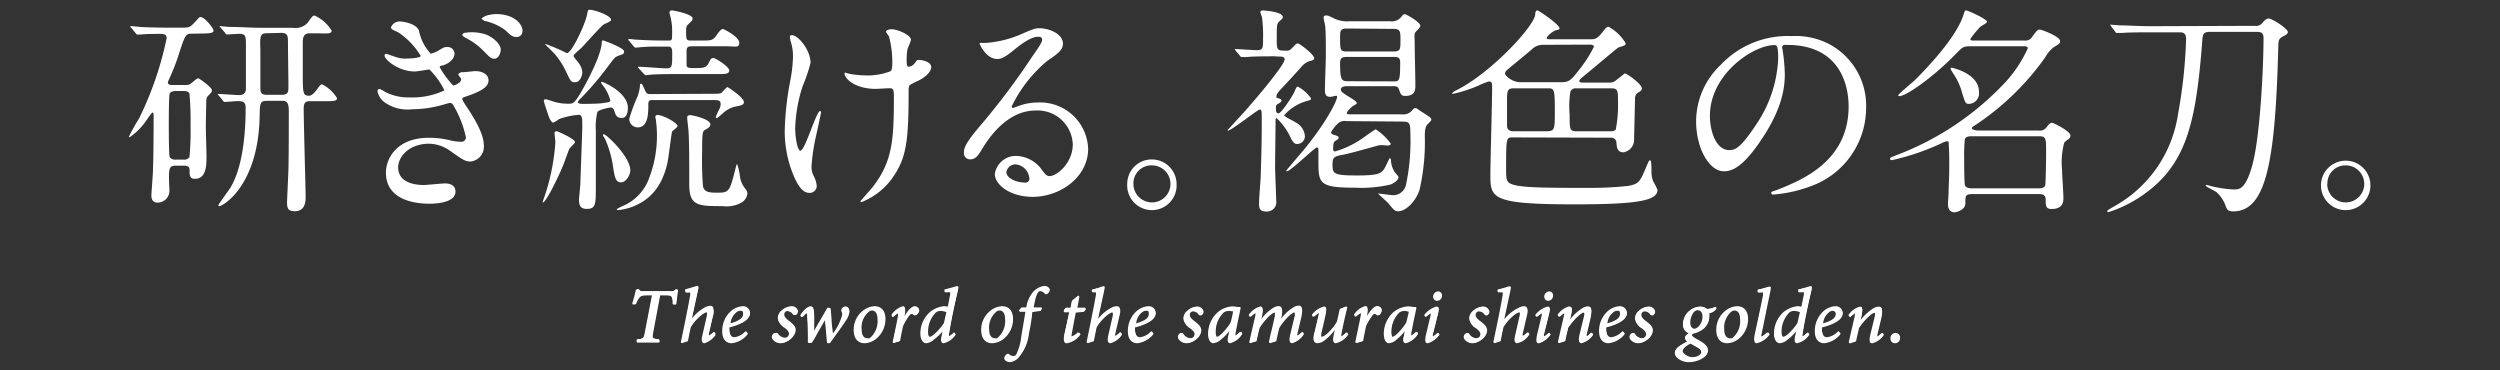<svg xmlns="http://www.w3.org/2000/svg" viewBox="0 0 270 40"><rect x="0" y="0" width="270" height="40" fill="#333333" stroke="none"/><defs><style>.cls-1{opacity:0;}.cls-2{fill:#fff;}</style></defs><g id="レイヤー_1" data-name="レイヤー 1"><rect class="cls-1" width="270" height="40"/></g><g id="レイヤー_2" data-name="レイヤー 2"><path class="cls-2" d="M20.68,3.64c-.63,0-.7.21-1.28,1.94a21,21,0,0,1-.93,2.5c-.29.67-.34.74-.34.84,0,.26.36.26.51.26H20a1.22,1.22,0,0,0,.48-.07c.17-.07.74-.65.91-.65s1.49,1,1.49,1.25,0,.21-.38.62a.69.69,0,0,0-.22.46c0,.26-.05,2.21-.05,2.81s.07,2.8.07,3.28c0,.94,0,2.43-1.24,2.43-.41,0-.58-.17-.58-.7s0-.72-.7-.72H19c-.72,0-.75.29-.75,1.49,0,.19.05,1,.05,1.18A1.28,1.28,0,0,1,17,21.88c-.55,0-.65-.46-.65-.75s.17-2.35.17-2.73c.07-2.14.05-3.15.07-4.42l0-1.66s0-.16-.12-.16-.64.84-.77,1a6.84,6.84,0,0,1-1.7,1.66c-.05,0-.07,0-.07-.08A20.8,20.8,0,0,1,15,12.83a36,36,0,0,0,3-8.71c0-.44-.36-.46-.72-.46-.56,0-1.57,0-2.07.07l-.33,0c-.1,0-.13,0-.22-.14l-.46-.55c-.09-.1-.12-.12-.12-.17s.05-.05.1-.05.91.08,1.06.1c1.1.05,2.18.07,3.28.07h.89c1,0,1.08,0,1.61-.57s.5-.58.65-.58c.43,0,1.39,1.22,1.39,1.44s-.12.34-1.27.34Zm-.89,13.6a.74.74,0,0,0,.67-.26,28.92,28.92,0,0,0,.12-3.36,32.41,32.41,0,0,0-.12-3.53c-.12-.24-.43-.26-.67-.26H19c-.53,0-.62.21-.67.26-.1.22-.1,2.86-.1,3.36s0,3.31.1,3.53a.72.72,0,0,0,.65.26Zm13.73-6.31c-.36,0-.72,0-.72.77,0,1.51.21,8.93.21,9.46s0,1.65-1.17,1.65c-.75,0-.84-.33-.84-1,0-.05.12-2.71.14-3.21.05-1.08.05-5.57.05-6.65s-.39-1.06-.79-1.06H28.86c-.77,0-.79.19-.82,1.68-.14,7.52-4,9.7-4.36,9.7a.09.09,0,0,1-.1-.1c0-.09,1.1-1.58,1.3-1.89.33-.56,1.65-2.76,1.65-8.64,0-.6-.26-.72-.86-.72-.19,0-1.25.09-1.39.09s-.12-.05-.22-.17l-.46-.55c-.09-.09-.09-.12-.09-.14s0,0,.07,0c.36,0,1.92.12,2.26.12s.72-.12.72-.72,0-4,0-4.63c0-1,0-1.27-.74-1.27l-1.27.07c-.1,0-.15,0-.22-.15L23.84,3c-.09-.12-.12-.12-.12-.17s.05,0,.1,0,.91.08,1.06.08c1.1,0,2.18.09,3.28.09H31.6a1.81,1.81,0,0,0,1.61-.52c.5-.7.57-.8.76-.8a4.09,4.09,0,0,1,1.85,1.64c0,.16-.14.26-.38.28a8.63,8.63,0,0,1-.89,0H33.4c-.7,0-.7.67-.7,1,0,.51,0,2.67,0,3.1,0,2.37,0,2.64.69,2.64.32,0,.7-.48.87-.72s.36-.51.53-.51A3.93,3.93,0,0,1,36.4,10.6c0,.33-.44.33-1.27.33ZM28.84,3.59c-.65,0-.8.16-.72,1.65,0,.15,0,3.6,0,4,0,.72,0,1,.72,1h1.56c.75,0,.75-.33.75-.91,0-.74-.05-4-.05-4.7s0-1.08-.72-1.08Z"/><path class="cls-2" d="M45.25,3.32A5.07,5.07,0,0,0,46.52,5.8a3.12,3.12,0,0,0,.92-.39c.5-.31.57-.33.86-.33a.74.74,0,0,1,.79.69c0,.07,0,.89-1.27,1.3-.17,0-.34.09-.34.17a9.64,9.64,0,0,0,1.47,2c.09,0,.86-.27.86-.68,0-.09-.31-.43-.31-.52s.22-.22.34-.24c.5,0,1.29-.12,1.51-.12.77,0,1.41.38,1.41,1,0,.48-.31,1-2.11,1.63-.65.22-.72.24-.72.36s0,.17.79,1.35c1.16,1.82,1.54,2.88,1.54,3.77a1.6,1.6,0,0,1-1.42,1.65c-.6,0-.76-.12-2.3-1.2a4,4,0,0,0-2.35-.72C44.05,15.61,43,17,43,18.08c0,1.78,2.11,1.9,2.74,1.9.38,0,2-.17,2.32-.17s1.13.07,1.13.87C49.21,22,46.69,22,46.43,22c-.72,0-4.75,0-4.75-3.36,0-1.46,1.1-3.76,4.65-3.76a9.6,9.6,0,0,1,2.31.28,5.36,5.36,0,0,0,1.15.15.48.48,0,0,0,.53-.48A11.41,11.41,0,0,0,49,11.44c-.12-.22-.22-.32-.38-.32s-.68.17-.8.2a12.31,12.31,0,0,1-3.31.48,4.27,4.27,0,0,1-2.9-.7,1.94,1.94,0,0,1-.84-1.25A.22.22,0,0,1,41,9.61a2.67,2.67,0,0,1,.58.31,5.47,5.47,0,0,0,2.68.6A8.08,8.08,0,0,0,48,9.76,8.65,8.65,0,0,0,46.38,7.5c-.07,0-1.32.22-1.58.22C43,7.72,41.53,6.42,41.53,6a.18.18,0,0,1,.17-.19c.07,0,.77.27.94.31A3.11,3.11,0,0,0,44,6.32c.52,0,1.44-.09,1.44-.28A7.89,7.89,0,0,0,43,3.49c-.7-.33-.77-.36-.77-.55a1,1,0,0,1,.94-.62C43.62,2.32,45,2.58,45.25,3.32Zm7.3.43c.91.39,1.53,1.13,1.53,1.59s-.28,1-.67,1-.45-.1-1.29-.94a7.07,7.07,0,0,0-1.8-1.29c-.12-.07-.39-.22-.39-.34s.19-.24.39-.24A4.8,4.8,0,0,1,52.55,3.75Zm1-2.23c2.11,0,2.88,1.18,2.88,1.78a.64.64,0,0,1-.6.7c-.5,0-.69-.2-1.27-.75a5.86,5.86,0,0,0-2.26-1C52.09,2.12,52,2,52,2s.36-.32.84-.39C53.1,1.55,53.41,1.52,53.58,1.52Z"/><path class="cls-2" d="M62.1,15.35c0,.14-.58.62-.62.74-.15.36-.6,1.66-.73,1.92-.55,1.35-1.82,3.87-2.13,3.87,0,0,0-.08,0-.1s.31-.91.36-1.08a22.86,22.86,0,0,0,1-5.35c0-.15-.09-.82-.09-1s.21-.19.33-.15S62.1,15,62.1,15.35Zm.38-2.95a8.34,8.34,0,0,0-2.08.45,4.31,4.31,0,0,1-.63.39c-.33,0-.53-.75-.72-1.3-.12-.36-.31-.94-.31-1s0-.22.17-.22.81.24,1,.29a5.33,5.33,0,0,0,1.54.19c.43,0,.6-.05,1.29-1.22.08-.15,2-3.41,2.24-5.21,0-.07,0-.41.12-.41s2.3.82,2.3,1.18-.19.31-.65.5-.43.31-1.56,1.75a29.16,29.16,0,0,1-2.52,2.88c-.19.19-.26.29-.26.39s.31.16.41.16c.33,0,1.8,0,2.32-.09s.77-.07.77-.29a4.5,4.5,0,0,0-.65-1.42c-.07-.12-.33-.38-.33-.5s0-.07.09-.07c.2,0,2.79,1.17,2.79,2.78,0,.17,0,1.11-.65,1.11s-.7-.46-.86-.89a.37.37,0,0,0-.36-.24c-.1,0-1.23.21-1.42.48a6.58,6.58,0,0,0-.17,2c0,.94,0,5.23,0,6,0,2,0,2.47-1,2.47-.72,0-.82-.48-.82-1,0-.16.15-1.51.15-1.77s.21-5.64.21-6.19C62.89,12.64,62.84,12.4,62.48,12.4Zm0-5.6a1.76,1.76,0,0,1,.41,1c0,.39-.27,1.08-.75,1.08s-.45,0-1.08-1.29a8,8,0,0,0-1.17-1.78c-.1-.12-1-1-1-1s0-.07,0-.07a20.25,20.25,0,0,1,2.33,1c.55,0,2-3.21,2.16-4.08.12-.55.12-.6.26-.6C64,1,66,1.64,66,2.15c0,.17-.72.43-.84.52-.43.34-2.06,2.21-2.42,2.55-.12.1-.55.48-.67.62s-.12.12-.12.22S62.41,6.68,62.51,6.8Zm4.56,12.89c-.53,0-.65-.52-.82-1.61a11.37,11.37,0,0,0-.84-3c0-.05-.26-.41-.26-.46s0-.12.09-.12c.29,0,2.86,2.45,2.86,3.87C68.1,18.76,67.69,19.69,67.07,19.69Zm6.12-6.05c0,.12-.53.48-.58.58s-.36,2.64-.45,3.12c-.7,3.67-2.88,4.58-3.72,4.95a6.22,6.22,0,0,1-1.61.4c-.12,0-.19,0-.19-.07s.5-.31.62-.36a5.17,5.17,0,0,0,2.9-3.09,12.72,12.72,0,0,0,.72-6.1c0-.15-.07-.31-.07-.41s0-.24.24-.24C71.63,12.42,73.19,13.28,73.19,13.64ZM73.26,8c-.67,0-1.87,0-2.83.05l-.67.07c-.1,0-.12-.05-.2-.12L69,7.4c-.05-.07-.1-.09-.1-.12s0-.07.1-.07c.45,0,2.49.17,2.92.17.68,0,.68-.17.68-1.66,0-.55-.12-.69-.46-.69-1.82,0-2.18,0-3,.07l-.46.05c-.1,0-.14-.05-.22-.12l-.5-.6c-.1-.1-.1-.1-.1-.15s.05-.07.1-.07.65.07.77.07c1.17.08,2.35.1,3.53.1.33,0,.33-.1.33-.94a5.54,5.54,0,0,0-.12-1.34c0-.12-.17-.65-.17-.74s.08-.24.24-.24,2.26.4,2.26.86c0,.17,0,.22-.5.67-.12.12-.2.24-.2.63,0,1,0,1.1.53,1.1h1.06c1.1,0,1.29,0,1.66-.53s.57-.72.71-.72S79.84,4,79.84,4.6,79.43,5,78.59,5H74.68c-.39,0-.53.12-.53.53s0,1.22,0,1.41c0,.41.17.41.94.41s1.18,0,1.44-.53.29-.55.53-.55,1.7.94,1.7,1.34-.5.39-1.25.39Zm3.29,2.13c1.13,0,1.29,0,1.46-.19s.46-.53.55-.53,1.78,1.13,1.78,1.61c0,.31-.24.36-1,.51A2.91,2.91,0,0,0,78,12.3c-.51.41-.53.46-.6.46s-.1,0-.1-.12a8.29,8.29,0,0,1,.43-.94,1.35,1.35,0,0,0,.1-.46c0-.43-.31-.43-.77-.43H70.36c-.29,0-.34.22-.34.46,0,.93,0,2.49-1.15,2.49a.92.92,0,0,1-.91-.93,18,18,0,0,1,.88-2.38,4.48,4.48,0,0,0,.27-1.1c0-.22,0-.31.12-.31s.21.21.26.33c.27.63.34.79.65.79Zm.17,3.29c0,.27-.22.41-.53.58s-.36.24-.36,2.42a36.24,36.24,0,0,0,.09,3.7c.15.65.7.69,1.56.69,1.18,0,1.32-.07,1.88-2.32.17-.68.19-.75.26-.75a6.47,6.47,0,0,1,.31,1.44,2.79,2.79,0,0,0,.58,1.23.82.82,0,0,1,.21.5,1.33,1.33,0,0,1-.59.94,3.29,3.29,0,0,1-2.09.41c-2.6,0-3.6,0-3.6-2.31s0-4.54-.08-5.74c0-.21-.14-1.24-.14-1.46s0-.31.43-.31C74.8,12.47,76.72,12.83,76.72,13.45Z"/><path class="cls-2" d="M87.54,6.8a18.24,18.24,0,0,1-.86,2.52,16.34,16.34,0,0,0-.8,4.52c0,1.08.27,2.44.56,2.44.5,0,1.72-4.29,2.13-4.29.07,0,.1.09.1.17s-.48,2.28-.58,2.71A21.11,21.11,0,0,0,87.64,18a2.13,2.13,0,0,0,.28,1.08,2.88,2.88,0,0,1,.29,1,.76.76,0,0,1-.81.75c-.92,0-1.54-1.37-2-2.69a12.48,12.48,0,0,1-.65-4,32.55,32.55,0,0,1,.6-5.43,14.75,14.75,0,0,0,.29-2.59,5.06,5.06,0,0,0-.24-1.63A1.92,1.92,0,0,1,85.31,4c0-.07,0-.2.19-.2C86.15,3.75,87.54,5.36,87.54,6.8ZM98.13,9.9c0,5-.2,6.94-1.49,8.93a7.48,7.48,0,0,1-3.6,3c-.05,0-.12,0-.12-.07s1.17-1.34,1.37-1.61c2.08-2.71,2.25-5,2.25-9.62,0-.82-.05-1-.43-1s-1.3.07-1.49.07c-2.35,0-3.41-1.15-3.41-1.66,0,0,0-.09.07-.09s.39.12.56.14a10.23,10.23,0,0,0,1.51.15,6.93,6.93,0,0,0,2.81-.44c.12-.09.21-.19.21-1A10.81,10.81,0,0,0,96,3.9a3.43,3.43,0,0,1-.33-.48c0-.12.29-.26.62-.26.67,0,2.09.64,2.09,1.12,0,.2-.36.92-.38,1.08a6.88,6.88,0,0,0-.08,1.25c0,.41.05.6.25.6a1,1,0,0,0,.62-.38c.24-.34.24-.36.48-.36s1.3.17,1.3.77-.82,1.2-1.37,1.46c-.75.36-.89.43-1,.55A2.22,2.22,0,0,0,98.13,9.9Z"/><path class="cls-2" d="M115.86,15.59a3.8,3.8,0,0,0-4.06-3.65c-3.16,0-5.2,3.29-5.64,4s-.72,1.27-1.36,1.27a.66.66,0,0,1-.7-.67c0-.6.19-1.13,1.9-3.12a77.32,77.32,0,0,0,5.42-7.22c.79-1.13,1.13-1.63,1.13-1.9s-.17-.33-.46-.33c-.89,0-2.3,1.2-2.71,1.53-1,.79-1.3.87-1.7.87-1.13,0-1.88-1.54-1.88-1.66s.08-.07.58-.07a11.57,11.57,0,0,0,3.72-.87c1.49-.64,1.66-.72,2.18-.72,1,0,2.52.6,2.52,1.66,0,.7-.55,1.08-1.7,1.87a14.65,14.65,0,0,0-3.84,4.92c0,.07.07.17.14.17l.6-.22a6,6,0,0,1,2.12-.38,5.18,5.18,0,0,1,5.4,5c0,3.05-3,5.19-6,5.19-2.38,0-4.08-1.28-4.08-2.48a2.3,2.3,0,0,1,2.37-1.94,3.53,3.53,0,0,1,2.74,1.54c.33.43.48.64.81.64C114.18,19,115.86,17.58,115.86,15.59Zm-6.17,2.16a1,1,0,0,0-1,.84c0,.62,1,1.13,2.07,1.13a.4.4,0,0,0,.41-.44A1.64,1.64,0,0,0,109.69,17.75Z"/><path class="cls-2" d="M127.07,19.86a2.67,2.67,0,1,1-5.33,0,2.64,2.64,0,0,1,2.66-2.64A2.67,2.67,0,0,1,127.07,19.86Zm-4.66,0a2,2,0,0,0,2,2,2,2,0,0,0,2-2,2,2,0,0,0-2-2A1.94,1.94,0,0,0,122.41,19.84Z"/><path class="cls-2" d="M137.63,6.08c-.55,0-2.21,0-3,.08l-.5,0c-.08,0-.12,0-.22-.14l-.46-.55s-.09-.12-.09-.17.05,0,.07,0c.36,0,2,.12,2.3.12.68,0,.68-.24.68-1.2a15.17,15.17,0,0,0-.12-2.4,2.67,2.67,0,0,1-.17-.5c0-.1.05-.19.26-.19s2.16.14,2.16.71c0,.15-.05.17-.36.46s-.29.43-.29,2.07c0,1.08.08,1.1,1.06,1.1.24,0,.34,0,.72-.41s.38-.36.53-.36,1.73,1.18,1.73,1.59c0,.19-.12.21-.56.33a2,2,0,0,0-.86.65c-.43.48-1.46,1.61-2.21,2.4-.09.1-.45.48-.45.72s.09.17.33.26.22.2.22.24,0,.12-.39.34c-.19.1-.21.17-.21.53,0,.17,0,.48.29.48s1.53-1.9,1.72-2.35.22-.53.37-.53a4.12,4.12,0,0,1,1.41,1.27c0,.17-.12.19-.48.29a5,5,0,0,0-2.42,1.53c0,.15,1.05.63,1.24.77a1.82,1.82,0,0,1,1,1.49.84.84,0,0,1-.82.84c-.19,0-.41,0-.77-.79a6.94,6.94,0,0,0-1.46-2c-.1,0-.12.14-.12.21,0,.8-.05,4.3-.05,5s.12,3.19.12,3.72a1,1,0,0,1-1.1,1.15c-.75,0-.75-.48-.75-.81,0-.92.17-2.4.19-3.32,0-.62.1-2.44.1-5.54,0-1.22,0-1.34-.22-1.34s-3.07,2.28-3.43,2.28l-.05-.05c.32-.34,1.23-1.35,1.42-1.54,1.82-2,4.75-5.54,4.75-6.09,0-.29-.24-.32-.6-.32Zm7.78,7a1.09,1.09,0,0,0-1,.34,3.29,3.29,0,0,0-.65.86c0,.19.17.24.39.31s.43.12.43.29-.36.31-.43.39-.17.14-.17.84c0,.12,0,.24.22.24a10,10,0,0,0,2.78-1.3c.26-.17,1.49-1.08,1.61-1.08a6.22,6.22,0,0,1,1.61,1.54c0,.14-.17.21-.34.21l-.58-.05a2,2,0,0,0-.57.08c-1.3.36-3.31.93-3.87,1-.72.15-.93.24-.93,1,0,1,.09,1.2,2.61,1.2,2.31,0,2.72-.17,3.1-.94.07-.14.45-.94.48-.94s.1.08.12.17a2.56,2.56,0,0,0,.34,1.23c0,.09.48.55.48.67,0,.33-.53.67-.87.79a13.74,13.74,0,0,1-3.84.34c-3.94,0-3.94-.48-3.94-3v-1.1c0-.1,0-.24-.19-.24s-2.85,2.57-3.21,2.57a.09.09,0,0,1-.08-.07s1.68-2,1.9-2.24c2.76-3.4,3.6-5.44,3.6-5.73a.11.11,0,0,0-.09-.12c-.1,0-.53.12-.63.12-.48,0-.6-.24-.6-.77s.1-3.07.1-3.65c0-1.27,0-2.73-.07-3.19,0-.15-.17-.79-.17-.94s.09-.24.26-.24.22,0,.91.34a3.15,3.15,0,0,0,1.52.29h4.51a1.29,1.29,0,0,0,1.25-.56c.12-.14.21-.21.33-.21s1.66.84,1.66,1.25c0,.14-.05.19-.39.55s-.21.36-.21,1.61c0,.6.07,3.55.07,4.22,0,.51,0,1.2-1.08,1.2-.46,0-.5-.17-.7-.74-.09-.27-.31-.31-.6-.31h-5c-.17,0-.67,0-.67.4s1.73,1.08,1.73,1.44c0,.08-.41.29-.48.34s-.6.55-.6.7.12.16.45.16h5.5a1.23,1.23,0,0,0,1.1-.43c.12-.14.2-.24.34-.24s.12,0,.5.27c1.16.74,1.23.76,1.23,1,0,.08-.22.29-.39.46s-.31.41-.31,1.27a23.18,23.18,0,0,1-.57,5.83c-.46,1.35-1.52,2.31-2.33,2.31-.34,0-.53-.24-1.08-.91-.17-.17-1.08-1-1.08-1s0,0,.07,0c.24,0,1.3.17,1.56.17A1.42,1.42,0,0,0,151.84,20a22.81,22.81,0,0,0,.48-5.5c0-1.2-.07-1.37-.84-1.37Zm.07-10c-.75,0-.75.26-.75,1,0,1.32,0,1.48.75,1.48h5c.77,0,.77-.24.77-1.2s0-1.24-.77-1.24Zm5,5.71c.65,0,.74,0,.74-2.09,0-.55-.38-.55-.64-.55H145.5c-.38,0-.77,0-.77.62,0,1.9.15,2,.87,2Z"/><path class="cls-2" d="M163.31,14.84c-.63,0-.65.15-.65,3.27,0,1.29,0,1.58.72,1.82,1.1.36,3.79.36,8.45.36a36.49,36.49,0,0,0,4-.21c1.2-.2,1.32-.51,2-2.14.27-.62.27-.62.36-.62s.17,0,.17,1.15a2.89,2.89,0,0,0,.19,1.13,6.47,6.47,0,0,1,.46.91c0,1.15-2.11,1.56-8.88,1.56-9.17,0-9.17-.67-9.17-3.29,0-1.22.19-7.94.19-9.17,0-.6,0-.81-.38-.81a8.85,8.85,0,0,0-1,.4,14.68,14.68,0,0,1-2.86.94c-.05,0-.07,0-.07-.05s.14-.19.38-.31C160.88,8,165.56,3,165.8,1.62c0-.34.1-.5.24-.5s2.38,1.53,2.38,1.92c0,.14,0,.14-.48.26a2.31,2.31,0,0,0-.91.79c0,.15.26.15.38.15h4.39c.41,0,.68,0,1.33-.84.33-.46.47-.51.59-.51a4.79,4.79,0,0,1,1.85,1.78c0,.21-.07.24-.77.45-.16.08-2.85,2.36-3.38,2.79s-.86.69-.86.84.24.17.36.17h2.85a1,1,0,0,0,.7-.2c.94-.74,1-.79,1-.79.24,0,1.85,1.15,1.85,1.61,0,.22-.17.34-.48.5a.8.8,0,0,0-.26.63c0,.26-.08,3.74-.1,4.29a1.38,1.38,0,0,1-1.15,1.49c-.7,0-.72-.62-.75-1a.56.56,0,0,0-.6-.58Zm3.38-10a1.67,1.67,0,0,0-1.1.36c-1,.86-2,1.66-2.4,2s-.65.5-.65.74.79.94,1.66.94h4.46c.79,0,1.06-.27,1.8-1.23a14,14,0,0,0,1.68-2.59c0-.24-.31-.24-.53-.24Zm.05,9.34c1.1,0,1.18,0,1.18-1.85,0-2.59,0-2.79-.7-2.79h-3.77c-.69,0-.69.36-.69,1.4,0,.38,0,2.2,0,2.64s.27.6.82.6Zm3.48-4.64a.6.6,0,0,0-.62.36,10.53,10.53,0,0,0-.08,2.48c0,1.63,0,1.8.8,1.8H174a.74.74,0,0,0,.5-.17,14.43,14.43,0,0,0,.24-3.22c0-.89,0-1.25-.67-1.25Z"/><path class="cls-2" d="M192.47,5.15c0,.07.05.17.05.26A19.44,19.44,0,0,1,192.76,8c0,1.61-.36,3.84-2.48,7-1.92,2.92-3.14,3.5-4.1,3.5-1.58,0-3-2.47-3-5.4A8.44,8.44,0,0,1,185.84,7,9.94,9.94,0,0,1,193.5,3.9a7.83,7.83,0,0,1,3.87.77,7.52,7.52,0,0,1,4.17,7,9,9,0,0,1-6,8.45,14.78,14.78,0,0,1-4,.89c-.1,0-.24,0-.24-.17s0-.1.65-.34c2.49-1,7.7-3,7.7-9,0-.94-.09-6.65-6.65-6.65C192.49,4.81,192.47,5,192.47,5.15Zm-7.8,7.37c0,1.56.62,3.69,2.09,3.69.69,0,1.27-.29,2.92-2.78a13.69,13.69,0,0,0,2.36-7c0-1.44-.1-1.56-.41-1.56C189.35,4.88,184.67,8,184.67,12.52Z"/><path class="cls-2" d="M220.17,14.1a.89.89,0,0,0,.86-.36c.26-.34.41-.48.58-.48s2,.91,2,1.37a.47.47,0,0,1-.19.38,2.51,2.51,0,0,0-.48.39,8.19,8.19,0,0,0-.24,2.9c0,.43.15,2.59.15,3.07s-.08,1.2-1.28,1.2c-.57,0-.64-.26-.64-1.05,0-.56-.48-.56-.72-.56H213c-.74,0-.74.25-.74.87a.94.94,0,0,1-.17.62,1.66,1.66,0,0,1-1,.48c-.5,0-.71-.38-.71-.89,0-.14.07-1.12.07-1.32,0-.57.07-1.39.07-2.78,0-.77,0-1.46-.05-2.26,0-.28,0-.43-.19-.43a2.39,2.39,0,0,0-.6.22,26,26,0,0,1-5.31,1.82c-.09,0-.24,0-.24-.14s.08-.15.68-.39a31.16,31.16,0,0,0,11.88-8A13.91,13.91,0,0,0,219,5.22c0-.22-.26-.22-.38-.22h-5.86c-.74,0-.81.1-1.51.8-2.47,2.56-5.4,4.58-6.1,4.58-.07,0-.14,0-.14-.1S206.41,9,206.65,8.8c.94-.89,4.61-4.64,5.4-7.18.08-.24.12-.5.29-.5s2.26.93,2.26,1.24c0,.12-.6.43-.72.53a9.4,9.4,0,0,0-1.08,1.32c0,.17.14.17.48.17h5.37a.84.84,0,0,0,.84-.43c.51-.67.56-.75.8-.75s2.2.75,2.2,1.23c0,.21,0,.26-.72.69a3.63,3.63,0,0,0-.88,1.06,28.42,28.42,0,0,1-7.44,7.25c-.44.29-.49.31-.49.43s.39.24.73.24Zm-6.44-4.18a1.14,1.14,0,0,1-1.08,1.3c-.38,0-.4-.1-.74-1.18a6.77,6.77,0,0,0-1-2.16c-.19-.31-.24-.38-.24-.45a.12.12,0,0,1,.07-.12C210.85,7.31,213.73,7.93,213.73,9.92Zm-.89,4.8c-.14,0-.52,0-.64.32a18.83,18.83,0,0,0-.07,2.06c0,.46,0,2.69.09,2.93s.48.31.65.31h7.34c.41,0,.63-.14.68-.36s.09-2.88.09-3.36c0-1.7,0-1.9-.72-1.9Z"/><path class="cls-2" d="M243.52,2.79a.85.85,0,0,0,.84-.35c.31-.36.48-.44.67-.44.34,0,2.06,1.08,2.06,1.47,0,.19-.24.31-.33.36-.58.31-.67.38-.7,1-.31,12.43-1.25,18-4.87,18-.6,0-.67-.24-.79-.5a3.61,3.61,0,0,0-1-1.56c-.17-.15-1.18-.6-1.18-.72s.05-.07.12-.07a1.25,1.25,0,0,1,.27.07,12.21,12.21,0,0,0,2.64.41c.57,0,1.2,0,1.89-2.24.94-2.92,1.32-10.89,1.32-14.11,0-.53-.21-.67-.77-.67h-5c-.75,0-.79.29-.84.91-.7,9.24-1.78,13.68-6.84,17a13.84,13.84,0,0,1-3.29,1.56c-.12,0-.15-.08-.15-.12s.08-.1.77-.51a13.64,13.64,0,0,0,6.87-9.86,53.93,53.93,0,0,0,.89-8.21c0-.72-.44-.72-.72-.72h-3.22c-.58,0-2.19,0-3,.07l-.5,0c-.1,0-.14,0-.22-.14L228,2.84c-.09-.12-.09-.12-.09-.17s0,0,.09,0,.89.07,1.06.07c.67,0,1.92.09,3.29.09Z"/><path class="cls-2" d="M256,19.86a2.67,2.67,0,1,1-5.33,0,2.67,2.67,0,0,1,5.33,0Zm-4.66,0a2,2,0,0,0,2,2,2,2,0,0,0,2-2,2,2,0,0,0-2-2A1.94,1.94,0,0,0,251.36,19.84Z"/><path class="cls-2" d="M68.83,37l-.08-.1,0-.22c.74-.11.77-.14.89-.78l.77-4h-.33c-.7,0-.83.06-1,.22a3,3,0,0,0-.4.73l-.32.05-.08-.11c.15-.49.29-1,.39-1.47l.08-.07H69c.15.2.2.21.41.21h3.13a.43.43,0,0,0,.39-.18l.23,0,.08.1c-.07.37-.14,1-.19,1.45l-.07.07-.25,0-.09-.08a1.91,1.91,0,0,0-.09-.71c-.06-.15-.18-.21-.82-.21H71.3l-.76,4.06c-.05.3-.07.47,0,.55s.3.11.62.13l.07.1,0,.23L71.1,37Z"/><path class="cls-2" d="M73.17,31.27c-.07.38-.14,1-.19,1.46l-.25,0a1.94,1.94,0,0,0-.1-.75c-.08-.2-.25-.25-.89-.25h-.5l-.78,4.13c-.12.67-.06.72.69.77l-.05.23H68.83l0-.23c.71,0,.76-.11.88-.77l.79-4.13h-.42c-.72,0-.87.06-1,.25a2.63,2.63,0,0,0-.41.75h-.25c.15-.5.29-1,.39-1.49H69c.1.19.19.21.41.21h3.13a.51.51,0,0,0,.45-.21Z"/><path class="cls-2" d="M76.08,37.07a.24.24,0,0,1-.21-.1c-.11-.13-.11-.38,0-.81l.44-1.93c.09-.37.06-.47,0-.49h0c-.34,0-1.28.85-1.71,1.61-.08.35-.23,1.09-.3,1.49-.25.1-.47.16-.65.22L73.53,37c.33-1.65.7-3.35,1-5.06a.86.86,0,0,0,0-.34s-.15,0-.23,0h-.24L74,31.44l0-.2c.5-.12.83-.23,1.05-.3a1,1,0,0,1,.25-.06l.11,0c0,.07,0,.17,0,.34l-.69,3.18a4.57,4.57,0,0,1,1.39-1.19,1.31,1.31,0,0,1,.59-.18.37.37,0,0,1,.29.12,1.35,1.35,0,0,1,0,1l-.43,1.87a1.28,1.28,0,0,0,0,.22,2.88,2.88,0,0,0,.5-.38l.12,0,.11.2A2.08,2.08,0,0,1,76.08,37.07Z"/><path class="cls-2" d="M77.28,36.19a2.16,2.16,0,0,1-1.2.8c-.22,0-.27-.24-.14-.81l.44-1.93c.1-.45.07-.59-.07-.59-.38,0-1.35.93-1.76,1.65-.09.37-.24,1.11-.31,1.52a3,3,0,0,0-.59.16l-.06-.07c.36-1.61.72-3.29,1-5,.09-.43,0-.46-.28-.46h-.24l0-.2A7.92,7.92,0,0,0,75.37,31c.08,0,.09.06,0,.29l-.75,3.46h0a4.88,4.88,0,0,1,1.54-1.39,1.34,1.34,0,0,1,.56-.17c.21,0,.44.15.23,1.06l-.43,1.86c0,.24,0,.3,0,.3a1.47,1.47,0,0,0,.57-.38Z"/><path class="cls-2" d="M79,37.07c-.23,0-1-.1-1-1.3a2.85,2.85,0,0,1,1-2.22,2.15,2.15,0,0,1,1.2-.48.76.76,0,0,1,.81.74c0,.82-1.23,1.3-2.26,1.56,0,0,0,.11,0,.18,0,.33.08.87.57.87a1.91,1.91,0,0,0,1.16-.62h.12l.15.19v.1A2.54,2.54,0,0,1,79,37.07Zm.93-3.5a.53.53,0,0,0-.3.09,1.71,1.71,0,0,0-.73,1.26c.92-.26,1.36-.58,1.36-1S80.1,33.57,79.89,33.57Z"/><path class="cls-2" d="M80.72,36.05A2.45,2.45,0,0,1,79,37c-.38,0-.91-.23-.91-1.22a2.77,2.77,0,0,1,1-2.16,2.11,2.11,0,0,1,1.15-.46.68.68,0,0,1,.73.66c0,.83-1.4,1.28-2.2,1.48a1.23,1.23,0,0,0,0,.26c0,.45.15,1,.65,1a2,2,0,0,0,1.22-.65Zm-1.17-2.46A1.88,1.88,0,0,0,78.76,35c1.2-.32,1.54-.7,1.54-1.08a.41.41,0,0,0-.41-.46A.65.65,0,0,0,79.55,33.59Z"/><path class="cls-2" d="M84.28,37.07c-.41,0-.92-.32-.92-.68a.47.47,0,0,1,.28-.42.31.31,0,0,1,.15,0A.19.19,0,0,1,84,36a1,1,0,0,0,.74.47.44.44,0,0,0,.47-.42c0-.18-.08-.34-.45-.64A1.47,1.47,0,0,1,84,34.36a1.14,1.14,0,0,1,.46-.87,1.75,1.75,0,0,1,1-.42.68.68,0,0,1,.73.54.46.46,0,0,1-.25.41l-.13,0a.22.22,0,0,1-.16-.09.73.73,0,0,0-.58-.34.36.36,0,0,0-.37.38c0,.26.22.46.51.68.48.37.73.63.73,1C85.87,36.42,85,37.07,84.28,37.07Z"/><path class="cls-2" d="M83.44,36.39a.41.41,0,0,1,.24-.35c.1,0,.17,0,.21,0a1,1,0,0,0,.8.51.51.51,0,0,0,.55-.5c0-.21-.09-.39-.49-.7s-.72-.59-.72-1a1.06,1.06,0,0,1,.43-.81,1.62,1.62,0,0,1,.93-.4c.36,0,.65.25.65.46a.42.42,0,0,1-.21.35.12.12,0,0,1-.18,0,.83.83,0,0,0-.65-.37.44.44,0,0,0-.45.46c0,.3.24.51.54.74.5.38.7.62.7,1,0,.63-.83,1.26-1.51,1.26C83.89,37,83.44,36.68,83.44,36.39Z"/><path class="cls-2" d="M89.39,37.07,89.31,37c-.06-.82-.14-1.63-.22-2.41-.32.57-.71,1.2-1,1.77l-.42.68-.29,0L87.25,37c0-.81,0-1.88-.08-2.68,0-.36,0-.46-.07-.48a3.35,3.35,0,0,0-.42.4h-.12l-.14-.16c.32-.54.79-1,1.13-1s.36.45.38.9,0,1.22,0,1.74l.35-.63c.36-.61.73-1.23,1.07-1.85l.28,0,.08.07.1,1.18c0,.5.09,1,.15,1.52a5.91,5.91,0,0,0,1-2,.77.77,0,0,0-.07-.35.28.28,0,0,1,0-.28.48.48,0,0,1,.41-.28c.26,0,.44.22.44.55a1.92,1.92,0,0,1-.35.92c-.2.32-.81,1.19-1.76,2.49l-.07,0Z"/><path class="cls-2" d="M89.93,36.13A6.16,6.16,0,0,0,91.1,34,.86.86,0,0,0,91,33.6a.26.26,0,0,1,0-.21.39.39,0,0,1,.34-.24c.21,0,.36.18.36.47a1.91,1.91,0,0,1-.34.88c-.28.46-1.29,1.85-1.76,2.49h-.23c-.07-.89-.15-1.76-.24-2.6h0L87.55,37h-.22c0-.81,0-1.89-.08-2.69,0-.39,0-.55-.14-.55s-.18.11-.49.43L86.48,34c.35-.46.78-.86,1.07-.86s.28.25.3.82,0,1.42,0,2h0c.5-.86,1.06-1.77,1.55-2.67h.21c.09.94.16,1.9.26,2.86Z"/><path class="cls-2" d="M93.38,37.07c-.87,0-1.18-.72-1.18-1.38a2.61,2.61,0,0,1,1.31-2.35,2.22,2.22,0,0,1,.94-.27c.74,0,1.18.51,1.18,1.38a2.75,2.75,0,0,1-.92,2.07A2.12,2.12,0,0,1,93.38,37.07Zm.8-3.53a.67.67,0,0,0-.28.07,2.22,2.22,0,0,0-.84,2c0,.58.23.92.62.92a.64.64,0,0,0,.24,0,2.37,2.37,0,0,0,.85-2.07C94.77,33.89,94.55,33.54,94.18,33.54Z"/><path class="cls-2" d="M92.28,35.69a2.55,2.55,0,0,1,1.27-2.28,2.07,2.07,0,0,1,.9-.26c.69,0,1.1.47,1.1,1.3a2.66,2.66,0,0,1-.89,2,2.06,2.06,0,0,1-1.28.53C92.59,37,92.28,36.36,92.28,35.69ZM94,36.6a2.43,2.43,0,0,0,.9-2.14c0-.67-.29-1-.67-1a.79.79,0,0,0-.32.08A2.3,2.3,0,0,0,93,35.65c0,.61.26,1,.7,1A.62.62,0,0,0,94,36.6Z"/><path class="cls-2" d="M96.46,37,96.4,37c.25-1.19.45-2.13.58-2.88a1.21,1.21,0,0,0,0-.29s-.26.17-.51.4l-.12,0L96.28,34a2.25,2.25,0,0,1,1.23-.93.19.19,0,0,1,.17.08c.11.14.11.46,0,1v0c.32-.55.76-1.08,1.12-1.08a.53.53,0,0,1,.42.24.46.46,0,0,1,0,.44A1.11,1.11,0,0,1,99,34a.27.27,0,0,1-.16,0l-.13,0a.31.31,0,0,0-.23-.12s-.16,0-.36.32a6,6,0,0,0-.58,1c-.13.55-.23,1.07-.33,1.62-.24.09-.46.15-.64.21Z"/><path class="cls-2" d="M96.35,34a2.39,2.39,0,0,1,1.16-.81c.21,0,.22.38.1,1l-.09.42h0c.42-.82.91-1.38,1.25-1.38a.43.43,0,0,1,.35.21.36.36,0,0,1,0,.35,1.09,1.09,0,0,1-.22.25q-.12.06-.18,0a.41.41,0,0,0-.29-.14c-.1,0-.23.09-.42.35a5.36,5.36,0,0,0-.59,1c-.14.55-.24,1.08-.34,1.63a2.69,2.69,0,0,0-.59.15l-.06-.07c.21-.89.45-1.92.6-2.81,0-.27,0-.36,0-.36a1.6,1.6,0,0,0-.59.41Z"/><path class="cls-2" d="M101.92,37.07a.26.26,0,0,1-.21-.09c-.1-.13-.1-.37,0-.78l.09-.4a6.53,6.53,0,0,1-.93.87,1.43,1.43,0,0,1-.85.4c-.3,0-.62-.34-.62-1.08a3.1,3.1,0,0,1,1-2.26,2.9,2.9,0,0,1,1.53-.66,1.25,1.25,0,0,1,.43.06l.25-1.28a.78.78,0,0,0,0-.28.64.64,0,0,0-.26,0h-.27l-.08-.09,0-.21c.52-.13.86-.23,1.09-.3a1,1,0,0,1,.27-.06l.12.05c0,.05,0,.13,0,.28-.44,1.86-.77,3.41-1,4.89,0,.16,0,.2,0,.2a3.27,3.27,0,0,0,.5-.4h.13l.11.2A2.15,2.15,0,0,1,101.92,37.07Zm-.31-3.49a.86.86,0,0,0-.53.16,2.93,2.93,0,0,0-.85,2.09c0,.37.09.54.18.54.35,0,1.25-1,1.54-1.5l.26-1.17A2.78,2.78,0,0,0,101.61,33.58Z"/><path class="cls-2" d="M103.15,36.15a2.35,2.35,0,0,1-1.23.84c-.17,0-.28-.14-.15-.78l.15-.71h0a5.3,5.3,0,0,1-1.1,1.09,1.37,1.37,0,0,1-.8.39c-.28,0-.54-.34-.54-1a3,3,0,0,1,1-2.2,2.79,2.79,0,0,1,1.48-.64,1.34,1.34,0,0,1,.49.09l.27-1.38c.08-.37,0-.4-.31-.4h-.27l0-.21c.7-.09,1.15-.29,1.28-.29s.09.06.06.23c-.39,1.67-.74,3.28-1,4.9,0,.2,0,.27,0,.27A1.48,1.48,0,0,0,103,36ZM102,34.91l.27-1.19a1.22,1.22,0,0,0-.68-.22.91.91,0,0,0-.58.18,3,3,0,0,0-.88,2.15c0,.42.11.62.26.62C100.83,36.45,101.75,35.41,102,34.91Z"/><path class="cls-2" d="M107.15,37.07c-.87,0-1.18-.72-1.18-1.38a2.61,2.61,0,0,1,1.31-2.35,2.22,2.22,0,0,1,.94-.27c.74,0,1.19.51,1.19,1.38a2.75,2.75,0,0,1-.92,2.07A2.14,2.14,0,0,1,107.15,37.07Zm.8-3.53a.72.72,0,0,0-.28.07,2.25,2.25,0,0,0-.84,2c0,.58.24.92.62.92a.64.64,0,0,0,.24,0,2.37,2.37,0,0,0,.86-2.07C108.55,33.89,108.33,33.54,108,33.54Z"/><path class="cls-2" d="M106.05,35.69a2.55,2.55,0,0,1,1.27-2.28,2.07,2.07,0,0,1,.9-.26c.69,0,1.11.47,1.11,1.3a2.7,2.7,0,0,1-.89,2,2.09,2.09,0,0,1-1.29.53C106.36,37,106.05,36.36,106.05,35.69Zm1.67.91a2.43,2.43,0,0,0,.91-2.14c0-.67-.29-1-.68-1a.75.75,0,0,0-.31.08,2.28,2.28,0,0,0-.89,2.11c0,.61.26,1,.7,1A.59.59,0,0,0,107.72,36.6Z"/><path class="cls-2" d="M109.05,39.11a.74.74,0,0,1-.49-.2.32.32,0,0,1-.1-.24.64.64,0,0,1,.25-.41l.14-.06a.23.23,0,0,1,.13.06.8.8,0,0,0,.47.19.37.37,0,0,0,.29-.14,5.87,5.87,0,0,0,.57-2.05c.11-.64.19-1.13.27-1.59l.16-1h-.59l-.11-.15.28-.32.52,0a3.39,3.39,0,0,1,.7-1.63,1.92,1.92,0,0,1,1.26-.69.67.67,0,0,1,.47.19.4.4,0,0,1,.11.25.58.58,0,0,1-.25.4.22.22,0,0,1-.15.06.21.21,0,0,1-.16-.08.71.71,0,0,0-.47-.26c-.2,0-.45.21-.71,1.76h.85l.06.13-.17.25-.89.12a18.61,18.61,0,0,1-.36,2.29,4.72,4.72,0,0,1-1.08,2.57A1.4,1.4,0,0,1,109.05,39.11Z"/><path class="cls-2" d="M110.9,33.28a3.62,3.62,0,0,1,.7-1.66,1.85,1.85,0,0,1,1.2-.66c.29,0,.5.2.5.35a.53.53,0,0,1-.21.35.15.15,0,0,1-.21,0,.75.75,0,0,0-.53-.29c-.3,0-.55.38-.8,1.92h.94l-.18.26-.83.08c-.15.92-.24,1.43-.43,2.35a4.63,4.63,0,0,1-1,2.53,1.39,1.39,0,0,1-1,.53c-.24,0-.52-.17-.51-.36a.55.55,0,0,1,.22-.35c.07-.06.11,0,.16,0a.87.87,0,0,0,.53.21.46.46,0,0,0,.35-.17c.11-.12.31-.47.59-2.09.2-1.15.31-1.85.45-2.66h-.69l0-.1.25-.23Z"/><path class="cls-2" d="M115.24,37.07A.27.27,0,0,1,115,37c-.14-.17-.15-.54,0-1.09l.48-2.18h-.52l-.1-.14.22-.32.56,0,.11-.73.67-.56.16.05-.23,1.24h.87l.06.13-.22.28-.88.08-.42,2.23c-.07.35,0,.4,0,.41a2.14,2.14,0,0,0,.7-.46h.12l.12.17A2.26,2.26,0,0,1,115.24,37.07Z"/><path class="cls-2" d="M117,33.56l-.83,0-.49,2.29c-.08.41,0,.5,0,.5a1.82,1.82,0,0,0,.75-.48l.12.18c-.28.33-.9.89-1.34.89-.19,0-.36-.24-.18-1.1l.49-2.28h-.61l0-.08.21-.25h.5l.19-.79.64-.52.07.05-.29,1.26h1Z"/><path class="cls-2" d="M119.93,37.07a.26.26,0,0,1-.22-.1c-.1-.13-.1-.38,0-.81l.44-1.93c.09-.37,0-.47,0-.49h0c-.34,0-1.29.85-1.71,1.61-.08.35-.23,1.09-.3,1.49-.26.1-.47.16-.65.22l-.14-.09c.33-1.65.7-3.35,1-5.06a.86.86,0,0,0,0-.34s-.15,0-.23,0H118l-.08-.09,0-.2c.5-.12.83-.23,1-.3a.93.93,0,0,1,.25-.06l.11,0c0,.07,0,.17,0,.34l-.69,3.18A4.58,4.58,0,0,1,120,33.25a1.34,1.34,0,0,1,.6-.18.34.34,0,0,1,.28.12c.14.18.15.51,0,1l-.43,1.87a.63.63,0,0,0,0,.22,2.61,2.61,0,0,0,.49-.38l.13,0,.11.2A2.08,2.08,0,0,1,119.93,37.07Z"/><path class="cls-2" d="M121.13,36.19a2.16,2.16,0,0,1-1.2.8c-.22,0-.28-.24-.14-.81l.44-1.93c.1-.45.07-.59-.07-.59-.38,0-1.36.93-1.76,1.65-.09.37-.24,1.11-.31,1.52a3,3,0,0,0-.59.16l-.06-.07c.36-1.61.72-3.29,1-5,.09-.43.05-.46-.28-.46H118l0-.2a8.66,8.66,0,0,0,1.22-.29c.08,0,.08.06,0,.29l-.75,3.46h0a4.88,4.88,0,0,1,1.54-1.39,1.34,1.34,0,0,1,.56-.17c.21,0,.44.15.23,1.06l-.43,1.86c0,.24,0,.3,0,.3A1.47,1.47,0,0,0,121,36Z"/><path class="cls-2" d="M122.81,37.07c-.23,0-1-.1-1-1.3a2.85,2.85,0,0,1,1-2.22,2.15,2.15,0,0,1,1.2-.48.76.76,0,0,1,.81.74c0,.82-1.23,1.3-2.26,1.56,0,0,0,.11,0,.18,0,.33.08.87.57.87a1.91,1.91,0,0,0,1.16-.62h.12l.14.19v.1A2.54,2.54,0,0,1,122.81,37.07Zm.93-3.5a.53.53,0,0,0-.3.09,1.67,1.67,0,0,0-.73,1.26c.92-.26,1.36-.58,1.36-1S124,33.57,123.74,33.57Z"/><path class="cls-2" d="M124.57,36.05a2.45,2.45,0,0,1-1.76.94c-.38,0-.91-.23-.91-1.22a2.77,2.77,0,0,1,1-2.16,2.08,2.08,0,0,1,1.15-.46.68.68,0,0,1,.73.66c0,.83-1.4,1.28-2.2,1.48a1.23,1.23,0,0,0,0,.26c0,.45.14,1,.65,1a2,2,0,0,0,1.22-.65Zm-1.17-2.46a1.85,1.85,0,0,0-.79,1.44c1.19-.32,1.54-.7,1.54-1.08a.41.41,0,0,0-.41-.46A.65.65,0,0,0,123.4,33.59Z"/><path class="cls-2" d="M128.13,37.07c-.41,0-.92-.32-.92-.68a.47.47,0,0,1,.28-.42.28.28,0,0,1,.15,0,.19.19,0,0,1,.16.09,1,1,0,0,0,.74.47.44.44,0,0,0,.47-.42c0-.18-.08-.34-.45-.64a1.47,1.47,0,0,1-.76-1.07,1.14,1.14,0,0,1,.46-.87,1.72,1.72,0,0,1,1-.42.69.69,0,0,1,.73.54.48.48,0,0,1-.25.41l-.13,0a.22.22,0,0,1-.16-.09.73.73,0,0,0-.58-.34.36.36,0,0,0-.37.38c0,.26.22.46.51.68.48.36.73.63.73,1C129.72,36.42,128.82,37.07,128.13,37.07Z"/><path class="cls-2" d="M127.29,36.39a.41.41,0,0,1,.24-.35c.1,0,.17,0,.21,0a1,1,0,0,0,.8.51.51.51,0,0,0,.55-.5c0-.21-.09-.39-.49-.7s-.72-.59-.72-1a1.06,1.06,0,0,1,.43-.81,1.62,1.62,0,0,1,.93-.4c.36,0,.65.25.65.46a.44.44,0,0,1-.21.35.12.12,0,0,1-.18,0,.83.83,0,0,0-.65-.37.44.44,0,0,0-.45.46c0,.3.24.51.54.74.5.38.7.62.7,1,0,.63-.84,1.26-1.51,1.26C127.74,37,127.29,36.68,127.29,36.39Z"/><path class="cls-2" d="M132.86,37.07a.25.25,0,0,1-.2-.09c-.09-.12-.1-.34,0-.74l.11-.49a5.59,5.59,0,0,1-.9.92,1.51,1.51,0,0,1-.83.4c-.27,0-.56-.32-.56-1a3.13,3.13,0,0,1,1-2.32,2.71,2.71,0,0,1,1.6-.66,2.39,2.39,0,0,1,.53.06,2.08,2.08,0,0,0,.3,0l.09.07c-.12.6-.37,1.73-.56,2.77a1.07,1.07,0,0,0,0,.28,5.24,5.24,0,0,0,.51-.43l.13,0,.1.2A2.17,2.17,0,0,1,132.86,37.07Zm-.15-3.49a1,1,0,0,0-.54.16,2.89,2.89,0,0,0-.87,2.16c0,.36.1.47.15.47.26,0,1.18-1,1.47-1.58.07-.26.17-.71.23-1l0-.18-.07,0C133,33.62,132.86,33.58,132.71,33.58Z"/><path class="cls-2" d="M134.08,36.12a2.27,2.27,0,0,1-1.22.87c-.16,0-.26-.13-.15-.74l.17-.79h0a5.68,5.68,0,0,1-1.07,1.15A1.37,1.37,0,0,1,131,37c-.21,0-.48-.28-.48-.94a3.07,3.07,0,0,1,1-2.26,2.63,2.63,0,0,1,1.55-.64,2.22,2.22,0,0,1,.51.06,2.14,2.14,0,0,0,.32,0l0,0c-.14.51-.39,1.65-.58,2.71-.06.29,0,.35,0,.35a1.76,1.76,0,0,0,.6-.43ZM133,34.82c.09-.33.21-.93.27-1.2a1.37,1.37,0,0,0-.56-.12,1,1,0,0,0-.59.18,2.94,2.94,0,0,0-.9,2.22c0,.38.11.55.23.55C131.77,36.45,132.71,35.4,133,34.82Z"/><path class="cls-2" d="M139.55,37.07a.26.26,0,0,1-.2-.1c-.11-.13-.11-.41,0-.86l.46-1.92c.08-.34,0-.42,0-.44h0c-.37,0-1.36,1.13-1.65,1.69-.1.37-.22.93-.32,1.41l-.66.21-.14-.08.1-.52c.17-.69.34-1.38.48-2.05a1.53,1.53,0,0,0,.06-.65h0c-.38,0-1.37,1.14-1.65,1.68-.1.36-.22.92-.33,1.41l-.65.21-.14-.07c.22-1,.46-2,.67-2.91a1.83,1.83,0,0,0,0-.28s-.27.2-.5.41l-.12,0-.1-.2a2.23,2.23,0,0,1,1.25-.91.23.23,0,0,1,.18.08c.11.15.1.46,0,1l-.07.28a4.59,4.59,0,0,1,1.32-1.23,1.14,1.14,0,0,1,.55-.17.33.33,0,0,1,.27.12c.15.19.16.59,0,1.24v0a4.56,4.56,0,0,1,1.36-1.24,1,1,0,0,1,.55-.17.33.33,0,0,1,.26.11c.14.19.14.58,0,1.19l-.41,1.75a.56.56,0,0,0,0,.19s.24-.16.47-.38l.13,0,.11.2A2.23,2.23,0,0,1,139.55,37.07Z"/><path class="cls-2" d="M140.73,36.19a2.36,2.36,0,0,1-1.18.8c-.21,0-.27-.25-.13-.86l.46-1.92c.09-.41,0-.55-.09-.55-.39,0-1.4,1.19-1.7,1.74-.09.4-.22,1-.32,1.44a2.27,2.27,0,0,0-.61.15l0-.06c.21-.84.43-1.69.6-2.5.12-.57.11-.77-.06-.77-.4,0-1.42,1.21-1.69,1.74-.11.38-.23.94-.34,1.44a2.3,2.3,0,0,0-.6.15l-.06-.06c.25-.94.49-1.89.69-2.83.07-.3,0-.36,0-.36a1.77,1.77,0,0,0-.58.41L135,34a2.37,2.37,0,0,1,1.18-.8c.21,0,.24.31.06,1l-.14.59h0a4.93,4.93,0,0,1,1.49-1.45,1.11,1.11,0,0,1,.51-.16c.23,0,.44.21.2,1.26l-.07.34h0a4.77,4.77,0,0,1,1.52-1.44,1,1,0,0,1,.51-.16c.17,0,.44.1.17,1.21L140,36.1c0,.2,0,.26,0,.26a1.55,1.55,0,0,0,.57-.37Z"/><path class="cls-2" d="M144.26,37.07a.24.24,0,0,1-.2-.09c-.11-.14-.11-.41,0-.89l.1-.45A5.85,5.85,0,0,1,143,36.8a1.32,1.32,0,0,1-.72.27.39.39,0,0,1-.32-.15c-.14-.18-.15-.51,0-1l.45-1.91a.58.58,0,0,0,0-.21,4.1,4.1,0,0,1-.51.4l-.12,0-.1-.2a2.41,2.41,0,0,1,1.3-.89.23.23,0,0,1,.2.08c.08.11.07.31,0,.74l-.1.44q-.17.78-.36,1.56c-.07.33,0,.42,0,.44h0c.44,0,1.34-1,1.68-1.67l.29-1.31.63-.28h.12l.07.1c-.25,1-.46,1.93-.64,2.89a.83.83,0,0,0,0,.25,4.2,4.2,0,0,0,.51-.43l.13,0,.11.2A2.21,2.21,0,0,1,144.26,37.07Z"/><path class="cls-2" d="M145.47,36.14a2.31,2.31,0,0,1-1.21.85c-.17,0-.29-.16-.12-.89.06-.29.1-.45.15-.73h0a6.66,6.66,0,0,1-1.34,1.36,1.24,1.24,0,0,1-.68.26c-.22,0-.49-.16-.27-1.06l.45-1.92c.05-.21,0-.28,0-.28a2.5,2.5,0,0,0-.58.4l-.09-.2a2.54,2.54,0,0,1,1.22-.78c.19,0,.23.16.09.72l-.45,2c-.1.41,0,.55.1.55.46,0,1.4-1.12,1.72-1.72.09-.39.19-.83.3-1.34l.57-.21h.1c-.23.88-.44,1.81-.65,2.9-.05.25,0,.32,0,.32a1.64,1.64,0,0,0,.6-.43Z"/><path class="cls-2" d="M146.44,37l-.07-.06c.25-1.19.46-2.13.59-2.88a1,1,0,0,0,0-.29s-.26.17-.51.4l-.12,0-.11-.19a2.23,2.23,0,0,1,1.24-.93.21.21,0,0,1,.17.08c.11.14.11.46,0,1v0c.32-.55.76-1.08,1.12-1.08a.56.56,0,0,1,.43.24.46.46,0,0,1,0,.44A.93.93,0,0,1,149,34a.25.25,0,0,1-.16,0l-.13,0a.31.31,0,0,0-.22-.12c-.05,0-.17,0-.36.32a6,6,0,0,0-.59,1c-.12.55-.22,1.07-.32,1.62-.24.09-.46.15-.65.21Z"/><path class="cls-2" d="M146.32,34a2.4,2.4,0,0,1,1.17-.81c.21,0,.21.38.09,1l-.08.42h0c.43-.82.92-1.38,1.25-1.38a.46.46,0,0,1,.36.21.34.34,0,0,1,0,.35.9.9,0,0,1-.22.25.15.15,0,0,1-.18,0,.38.38,0,0,0-.28-.14c-.1,0-.24.09-.43.35a5.93,5.93,0,0,0-.59,1c-.13.55-.23,1.08-.33,1.63a2.44,2.44,0,0,0-.59.15l-.07-.07c.22-.89.45-1.92.61-2.81.05-.27.05-.36,0-.36a1.68,1.68,0,0,0-.59.41Z"/><path class="cls-2" d="M151.83,37.07a.24.24,0,0,1-.2-.09c-.1-.12-.11-.34,0-.74l.1-.49a5.2,5.2,0,0,1-.9.92,1.34,1.34,0,0,1-.82.4c-.27,0-.56-.32-.56-1a3.16,3.16,0,0,1,1-2.32,2.73,2.73,0,0,1,1.6-.66,2.48,2.48,0,0,1,.54.06,2.08,2.08,0,0,0,.3,0l.09.07c-.12.59-.37,1.71-.56,2.77a.65.65,0,0,0,0,.28,6.5,6.5,0,0,0,.51-.43l.13,0,.1.2A2.19,2.19,0,0,1,151.83,37.07Zm-.15-3.49a1,1,0,0,0-.54.16,2.89,2.89,0,0,0-.87,2.16c0,.36.1.47.14.47.26,0,1.19-1,1.48-1.58.07-.27.18-.76.24-1l0-.13h-.07C152,33.62,151.83,33.58,151.68,33.58Z"/><path class="cls-2" d="M153,36.12a2.26,2.26,0,0,1-1.21.87c-.16,0-.27-.13-.15-.74l.17-.79h0a6,6,0,0,1-1.08,1.15A1.35,1.35,0,0,1,150,37c-.22,0-.48-.28-.48-.94a3.07,3.07,0,0,1,1-2.26,2.61,2.61,0,0,1,1.54-.64,2.24,2.24,0,0,1,.52.06,2.14,2.14,0,0,0,.32,0l0,0c-.13.51-.38,1.65-.57,2.71-.06.29,0,.35,0,.35a1.86,1.86,0,0,0,.61-.43ZM152,34.82c.09-.33.22-.93.28-1.2a1.37,1.37,0,0,0-.56-.12,1,1,0,0,0-.59.18,2.94,2.94,0,0,0-.9,2.22c0,.38.11.55.22.55C150.74,36.45,151.68,35.4,152,34.82Z"/><path class="cls-2" d="M154.21,37.07A.25.25,0,0,1,154,37c-.1-.13-.09-.38,0-.83l.51-2.13a1,1,0,0,0,0-.19s-.24.15-.48.36l-.12,0-.1-.19a2.55,2.55,0,0,1,1.33-.91.21.21,0,0,1,.17.07c.08.11.08.31,0,.68l-.57,2.3a.49.49,0,0,0,0,.19,4.48,4.48,0,0,0,.5-.39l.12,0,.11.17A2.31,2.31,0,0,1,154.21,37.07Zm1-4.58a.44.44,0,0,1-.43-.45.57.57,0,0,1,.54-.57.43.43,0,0,1,.42.45A.56.56,0,0,1,155.2,32.49Z"/><path class="cls-2" d="M155.43,36.15a2.52,2.52,0,0,1-1.22.84c-.16,0-.27-.14-.11-.82l.52-2.13c0-.18,0-.27,0-.27a1.64,1.64,0,0,0-.56.36l-.1-.19a2.76,2.76,0,0,1,1.26-.79c.19,0,.18.26.09.65l-.58,2.3c-.05.2,0,.27,0,.27a1.75,1.75,0,0,0,.58-.39Zm.22-4.23a.48.48,0,0,1-.45.49.35.35,0,0,1-.35-.37.49.49,0,0,1,.46-.49A.34.34,0,0,1,155.65,31.92Z"/><path class="cls-2" d="M159,37.07c-.4,0-.92-.32-.92-.68a.49.49,0,0,1,.28-.42.34.34,0,0,1,.15,0,.2.2,0,0,1,.17.09.94.94,0,0,0,.73.47.44.44,0,0,0,.47-.42c0-.18-.07-.34-.45-.64a1.47,1.47,0,0,1-.76-1.07,1.14,1.14,0,0,1,.46-.87,1.75,1.75,0,0,1,1-.42.68.68,0,0,1,.73.54.46.46,0,0,1-.25.41l-.12,0a.2.2,0,0,1-.16-.09.73.73,0,0,0-.59-.34.36.36,0,0,0-.37.38c0,.26.22.46.51.68.49.37.73.63.73,1C160.59,36.42,159.7,37.07,159,37.07Z"/><path class="cls-2" d="M158.16,36.39a.41.41,0,0,1,.24-.35c.1,0,.17,0,.21,0a1,1,0,0,0,.8.51.51.51,0,0,0,.55-.5c0-.21-.09-.39-.48-.7s-.73-.59-.73-1a1,1,0,0,1,.44-.81,1.62,1.62,0,0,1,.92-.4c.37,0,.65.25.65.46a.42.42,0,0,1-.21.35.12.12,0,0,1-.18,0,.83.83,0,0,0-.65-.37.44.44,0,0,0-.45.46c0,.3.24.51.54.74.5.38.7.62.7,1,0,.63-.83,1.26-1.51,1.26C158.61,37,158.16,36.68,158.16,36.39Z"/><path class="cls-2" d="M163.86,37.07a.24.24,0,0,1-.21-.1c-.11-.13-.11-.38,0-.81l.44-1.93c.09-.37.06-.47,0-.49h0c-.35,0-1.29.85-1.72,1.61-.08.35-.23,1.09-.3,1.49-.25.1-.46.16-.64.22l-.15-.09c.39-1.91.73-3.46,1-5.06a.86.86,0,0,0,0-.34s-.15,0-.23,0h-.24l-.08-.09,0-.2c.5-.12.83-.23,1.05-.3a1,1,0,0,1,.25-.06l.11.05c.06.06,0,.16,0,.33l-.68,3.18A4.58,4.58,0,0,1,164,33.25a1.31,1.31,0,0,1,.59-.18.37.37,0,0,1,.29.12c.14.18.14.51,0,1l-.43,1.87a1.28,1.28,0,0,0,0,.22,2.88,2.88,0,0,0,.5-.38l.12,0,.11.2A2.06,2.06,0,0,1,163.86,37.07Z"/><path class="cls-2" d="M165.06,36.19a2.16,2.16,0,0,1-1.2.8c-.21,0-.27-.24-.14-.81l.44-1.93c.1-.45.07-.59-.07-.59-.38,0-1.35.93-1.76,1.65-.08.37-.23,1.11-.31,1.52a3,3,0,0,0-.59.16l-.06-.07c.36-1.61.73-3.29,1-5,.09-.43.05-.46-.27-.46h-.25l0-.2a7.92,7.92,0,0,0,1.22-.29c.08,0,.09.06,0,.29l-.75,3.46h0A4.79,4.79,0,0,1,164,33.32a1.26,1.26,0,0,1,.55-.17c.21,0,.45.15.24,1.06l-.44,1.86c0,.24,0,.3,0,.3A1.47,1.47,0,0,0,165,36Z"/><path class="cls-2" d="M166.21,37.07A.24.24,0,0,1,166,37c-.1-.13-.09-.38,0-.83l.51-2.13a1,1,0,0,0,0-.19s-.24.15-.48.36l-.13,0-.1-.19a2.56,2.56,0,0,1,1.34-.91.21.21,0,0,1,.17.07c.08.11.08.31,0,.68l-.57,2.3a.49.49,0,0,0,0,.19,4.48,4.48,0,0,0,.5-.39l.12,0,.11.17A2.31,2.31,0,0,1,166.21,37.07Zm1-4.58a.44.44,0,0,1-.43-.45.57.57,0,0,1,.54-.57.42.42,0,0,1,.41.45A.55.55,0,0,1,167.2,32.49Z"/><path class="cls-2" d="M167.43,36.15a2.52,2.52,0,0,1-1.22.84c-.17,0-.27-.14-.11-.82l.52-2.13c0-.18,0-.27,0-.27a1.55,1.55,0,0,0-.57.36l-.09-.19a2.76,2.76,0,0,1,1.26-.79c.18,0,.18.26.08.65l-.57,2.3c-.05.2,0,.27,0,.27a1.75,1.75,0,0,0,.58-.39Zm.21-4.23a.47.47,0,0,1-.44.49.35.35,0,0,1-.35-.37.49.49,0,0,1,.46-.49A.33.33,0,0,1,167.64,31.92Z"/><path class="cls-2" d="M170.81,37.07a.24.24,0,0,1-.21-.1c-.11-.13-.11-.41,0-.87s.21-.86.31-1.28l.14-.57c.09-.37.06-.47,0-.49h0c-.34,0-1.27,1-1.71,1.69l0,.11c-.1.38-.21.83-.29,1.28l-.66.22-.14-.09c.21-1,.46-2,.66-2.89.06-.21,0-.25,0-.26s-.24.17-.45.38l-.13,0-.11-.2a2.17,2.17,0,0,1,1.25-.91.21.21,0,0,1,.17.08c.11.13.1.43,0,.94l-.1.42a5.22,5.22,0,0,1,1.36-1.25,1.22,1.22,0,0,1,.6-.19.35.35,0,0,1,.27.11c.14.18.13.55,0,1.18,0,0-.3,1.3-.41,1.73a.64.64,0,0,0,0,.22s.2-.14.46-.39l.13,0,.12.2A2.19,2.19,0,0,1,170.81,37.07Z"/><path class="cls-2" d="M172,36.18a2.28,2.28,0,0,1-1.18.81c-.21,0-.28-.23-.13-.87s.3-1.23.45-1.85.07-.6-.07-.6c-.36,0-1.33,1-1.75,1.74-.1.41-.22.91-.32,1.41a3.63,3.63,0,0,0-.6.17l0-.07c.22-.9.47-1.9.67-2.82.07-.27,0-.34,0-.34a1.65,1.65,0,0,0-.54.38l-.11-.2a2.25,2.25,0,0,1,1.18-.79c.19,0,.22.28.07.92l-.18.73h0A5.49,5.49,0,0,1,171,33.33a1.17,1.17,0,0,1,.56-.18c.2,0,.43.12.18,1.19-.13.57-.27,1.15-.41,1.73-.05.23,0,.3,0,.3a1.51,1.51,0,0,0,.55-.39Z"/><path class="cls-2" d="M173.7,37.07c-.23,0-1-.1-1-1.3a2.85,2.85,0,0,1,1-2.22,2.15,2.15,0,0,1,1.2-.48.76.76,0,0,1,.81.74c0,.82-1.23,1.3-2.26,1.56,0,0,0,.11,0,.18,0,.33.08.87.57.87a1.91,1.91,0,0,0,1.16-.62h.12l.15.19v.1A2.54,2.54,0,0,1,173.7,37.07Zm.93-3.5a.53.53,0,0,0-.3.09,1.67,1.67,0,0,0-.73,1.26c.92-.26,1.36-.58,1.36-1S174.83,33.57,174.63,33.57Z"/><path class="cls-2" d="M175.46,36.05a2.45,2.45,0,0,1-1.76.94c-.38,0-.91-.23-.91-1.22a2.77,2.77,0,0,1,1-2.16,2.08,2.08,0,0,1,1.15-.46.68.68,0,0,1,.73.66c0,.83-1.4,1.28-2.2,1.48a1.23,1.23,0,0,0,0,.26c0,.45.14,1,.65,1a2,2,0,0,0,1.22-.65Zm-1.17-2.46A1.85,1.85,0,0,0,173.5,35c1.19-.32,1.54-.7,1.54-1.08a.41.41,0,0,0-.41-.46A.65.65,0,0,0,174.29,33.59Z"/><path class="cls-2" d="M176.9,37.07c-.4,0-.92-.32-.92-.68a.49.49,0,0,1,.28-.42.34.34,0,0,1,.15,0,.2.2,0,0,1,.17.09.94.94,0,0,0,.73.47.44.44,0,0,0,.47-.42c0-.18-.07-.34-.45-.64a1.47,1.47,0,0,1-.76-1.07,1.14,1.14,0,0,1,.46-.87,1.75,1.75,0,0,1,1-.42.68.68,0,0,1,.73.54.46.46,0,0,1-.25.41l-.12,0a.2.2,0,0,1-.16-.09.73.73,0,0,0-.59-.34.36.36,0,0,0-.37.38c0,.26.22.46.51.68.49.37.73.63.73,1C178.49,36.42,177.6,37.07,176.9,37.07Z"/><path class="cls-2" d="M176.06,36.39a.41.41,0,0,1,.24-.35c.1,0,.17,0,.21,0a1,1,0,0,0,.8.51.51.51,0,0,0,.55-.5c0-.21-.09-.39-.48-.7s-.73-.59-.73-1a1,1,0,0,1,.44-.81,1.6,1.6,0,0,1,.92-.4c.37,0,.65.25.65.46a.42.42,0,0,1-.21.35.12.12,0,0,1-.18,0,.83.83,0,0,0-.65-.37.44.44,0,0,0-.45.46c0,.3.24.51.54.74.5.38.7.62.7,1,0,.63-.83,1.26-1.51,1.26C176.51,37,176.06,36.68,176.06,36.39Z"/><path class="cls-2" d="M182.45,39.11a1.9,1.9,0,0,1-1.34-.48.79.79,0,0,1-.23-.54c0-.36.41-.73,1.33-1.21a.5.5,0,0,1-.24-.4c0-.15.12-.3.4-.48a1,1,0,0,1-.61-1,1.87,1.87,0,0,1,.73-1.46,1.91,1.91,0,0,1,1.11-.43,1.18,1.18,0,0,1,.76.25,1.81,1.81,0,0,0,.85-.21l.12,0,.06.16a1.13,1.13,0,0,1-.66.5l-.12,0a1.79,1.79,0,0,1,0,.39,1.73,1.73,0,0,1-.67,1.34,2.54,2.54,0,0,1-1.1.5.29.29,0,0,0-.11.19s.1.17.56.41c.83.44,1.17.78,1.17,1.18C184.5,38.6,183.27,39.11,182.45,39.11Zm.13-2c-.53.25-.85.56-.85.81s.55.65,1.06.65.94-.27.94-.54-.18-.36-.57-.59Zm.81-3.62a.67.67,0,0,0-.54.34,1.85,1.85,0,0,0-.3,1c0,.4.18.67.46.67s.86-.51.86-1.32C183.87,33.79,183.69,33.52,183.39,33.52Z"/><path class="cls-2" d="M185.31,33.34a1.09,1.09,0,0,1-.59.39.75.75,0,0,1-.22,0,1.37,1.37,0,0,1,.07.47,1.68,1.68,0,0,1-.63,1.28,2.53,2.53,0,0,1-1.08.48.37.37,0,0,0-.17.27c0,.12.2.27.6.48.8.42,1.13.75,1.13,1.11,0,.69-1.17,1.19-2,1.19s-1.5-.42-1.49-.93.48-.74,1.4-1.2c-.21-.14-.32-.3-.31-.41s.12-.29.51-.52a.92.92,0,0,1-.72-1,1.8,1.8,0,0,1,.7-1.4,1.84,1.84,0,0,1,1.06-.41,1.06,1.06,0,0,1,.71.23,1.92,1.92,0,0,0,.94-.2Zm-1.5,4.72c0-.22-.22-.43-.61-.66s-.51-.3-.62-.35c-.56.26-.93.6-.93.9s.55.73,1.14.73S183.81,38.39,183.81,38.06Zm.14-3.81c0-.48-.19-.81-.56-.81a.75.75,0,0,0-.6.37,1.91,1.91,0,0,0-.32,1.09c0,.49.24.75.54.75S184,35.14,184,34.25Z"/><path class="cls-2" d="M186.54,37.07c-.87,0-1.18-.72-1.18-1.38a2.59,2.59,0,0,1,1.31-2.35,2.15,2.15,0,0,1,.93-.27c.75,0,1.19.51,1.19,1.38a2.75,2.75,0,0,1-.92,2.07A2.14,2.14,0,0,1,186.54,37.07Zm.8-3.53a.77.77,0,0,0-.29.07,2.25,2.25,0,0,0-.83,2c0,.58.23.92.62.92a.59.59,0,0,0,.23,0,2.36,2.36,0,0,0,.86-2.07C187.93,33.89,187.71,33.54,187.34,33.54Z"/><path class="cls-2" d="M185.44,35.69a2.54,2.54,0,0,1,1.26-2.28,2.07,2.07,0,0,1,.9-.26c.69,0,1.11.47,1.11,1.3a2.7,2.7,0,0,1-.89,2,2.09,2.09,0,0,1-1.28.53C185.75,37,185.44,36.36,185.44,35.69Zm1.66.91a2.43,2.43,0,0,0,.91-2.14c0-.67-.29-1-.67-1a.75.75,0,0,0-.32.08,2.3,2.3,0,0,0-.88,2.11c0,.61.26,1,.7,1A.55.55,0,0,0,187.1,36.6Z"/><path class="cls-2" d="M189.73,37.07a.23.23,0,0,1-.19-.09c-.12-.15-.12-.48,0-1,.3-1.36.59-2.73.87-4.1,0-.11,0-.24,0-.28s-.17,0-.29,0h-.23l-.08-.1,0-.2c.49-.11.83-.22,1.06-.29a1,1,0,0,1,.25-.06l.11.05c.05.06,0,.15,0,.29l-1,4.88c0,.16,0,.2,0,.21a3.07,3.07,0,0,0,.58-.45H191l.13.18A2.33,2.33,0,0,1,189.73,37.07Z"/><path class="cls-2" d="M191,36.1a2.48,2.48,0,0,1-1.28.89c-.16,0-.29-.19-.12-1l.87-4.11c.08-.36,0-.41-.35-.41h-.23l0-.2a10.36,10.36,0,0,0,1.23-.29c.07,0,.08.07.05.25l-1,4.87c-.05.24,0,.29,0,.29a1.86,1.86,0,0,0,.67-.46Z"/><path class="cls-2" d="M194.1,37.07a.23.23,0,0,1-.2-.09c-.11-.13-.11-.37,0-.78l.09-.4a6.43,6.43,0,0,1-.92.87,1.48,1.48,0,0,1-.86.4c-.3,0-.62-.34-.62-1.08a3.14,3.14,0,0,1,1-2.26,2.9,2.9,0,0,1,1.53-.66,1.25,1.25,0,0,1,.43.06l.26-1.28a1,1,0,0,0,0-.28.64.64,0,0,0-.26,0h-.27l-.08-.09,0-.21c.51-.13.85-.23,1.08-.3a1,1,0,0,1,.27-.06l.12.05c0,.05,0,.13,0,.28-.44,1.87-.77,3.43-1,4.89,0,.16,0,.2,0,.2a3.27,3.27,0,0,0,.5-.4h.13l.12.2A2.16,2.16,0,0,1,194.1,37.07Zm-.31-3.49a.86.86,0,0,0-.53.16,2.93,2.93,0,0,0-.85,2.09c0,.37.09.54.18.54.36,0,1.25-1,1.54-1.5l.26-1.17A2.78,2.78,0,0,0,193.79,33.58Z"/><path class="cls-2" d="M195.33,36.15a2.28,2.28,0,0,1-1.23.84c-.16,0-.28-.14-.15-.78l.15-.71h0A5.83,5.83,0,0,1,193,36.6a1.42,1.42,0,0,1-.81.39c-.28,0-.54-.34-.54-1a3.06,3.06,0,0,1,1-2.2,2.83,2.83,0,0,1,1.48-.64,1.34,1.34,0,0,1,.49.09l.27-1.38c.08-.37,0-.4-.31-.4h-.27l0-.21a12.13,12.13,0,0,0,1.27-.29c.08,0,.09.06.06.23-.39,1.67-.74,3.28-1,4.9-.05.2,0,.27,0,.27a1.42,1.42,0,0,0,.59-.4Zm-1.13-1.24.27-1.19a1.22,1.22,0,0,0-.68-.22.93.93,0,0,0-.58.18,3,3,0,0,0-.88,2.15c0,.42.11.62.26.62C193,36.45,193.93,35.41,194.2,34.91Z"/><path class="cls-2" d="M197,37.07c-.23,0-1-.1-1-1.3a2.88,2.88,0,0,1,1-2.22,2.15,2.15,0,0,1,1.2-.48.77.77,0,0,1,.82.74c0,.82-1.23,1.3-2.26,1.56,0,0,0,.11,0,.18,0,.33.07.87.57.87a1.93,1.93,0,0,0,1.16-.62h.12l.14.19v.1A2.54,2.54,0,0,1,197,37.07Zm.92-3.5a.52.52,0,0,0-.29.09,1.67,1.67,0,0,0-.73,1.26c.91-.26,1.36-.58,1.36-1A.33.33,0,0,0,197.94,33.57Z"/><path class="cls-2" d="M198.78,36.05A2.47,2.47,0,0,1,197,37c-.38,0-.92-.23-.92-1.22a2.77,2.77,0,0,1,1-2.16,2.11,2.11,0,0,1,1.15-.46.69.69,0,0,1,.74.66c0,.83-1.4,1.28-2.2,1.48a1.23,1.23,0,0,0,0,.26c0,.45.14,1,.65,1a2,2,0,0,0,1.22-.65Zm-1.18-2.46a1.88,1.88,0,0,0-.78,1.44c1.19-.32,1.54-.7,1.54-1.08a.41.41,0,0,0-.42-.46A.67.67,0,0,0,197.6,33.59Z"/><path class="cls-2" d="M202.23,37.07A.24.24,0,0,1,202,37c-.11-.13-.11-.41,0-.87s.21-.86.31-1.28l.14-.57c.09-.37.06-.47,0-.49h0c-.34,0-1.28,1-1.71,1.69l0,.11c-.09.38-.2.83-.29,1.28l-.65.22-.14-.09c.21-1,.46-2,.66-2.89a.81.81,0,0,0,0-.26s-.24.17-.46.38l-.12,0-.11-.2a2.15,2.15,0,0,1,1.24-.91.22.22,0,0,1,.18.08c.1.13.09.43,0,.94l-.1.42a5.42,5.42,0,0,1,1.35-1.25,1.25,1.25,0,0,1,.6-.19.34.34,0,0,1,.27.11c.14.18.14.55,0,1.18l-.41,1.73a.64.64,0,0,0,0,.22s.2-.14.46-.39l.13,0,.11.2A2.18,2.18,0,0,1,202.23,37.07Z"/><path class="cls-2" d="M203.4,36.18a2.31,2.31,0,0,1-1.17.81c-.21,0-.29-.23-.14-.87s.3-1.23.45-1.85.07-.6-.06-.6c-.37,0-1.34,1-1.75,1.74-.1.41-.23.91-.33,1.41a3.94,3.94,0,0,0-.6.17l-.05-.07c.23-.9.48-1.9.68-2.82.07-.27,0-.34,0-.34a1.55,1.55,0,0,0-.54.38l-.11-.2a2.27,2.27,0,0,1,1.17-.79c.2,0,.23.28.07.92l-.17.73h0a5.63,5.63,0,0,1,1.54-1.47,1.14,1.14,0,0,1,.55-.18c.2,0,.44.12.19,1.19-.14.57-.27,1.15-.41,1.73-.05.23,0,.3,0,.3a1.51,1.51,0,0,0,.55-.39Z"/><path class="cls-2" d="M204.65,37.07a.48.48,0,0,1-.48-.52.55.55,0,0,1,.56-.59.49.49,0,0,1,.48.52A.55.55,0,0,1,204.65,37.07Z"/><path class="cls-2" d="M204.25,36.55a.47.47,0,0,1,.48-.51.41.41,0,0,1,.4.44.48.48,0,0,1-.48.51A.41.41,0,0,1,204.25,36.55Z"/></g></svg>